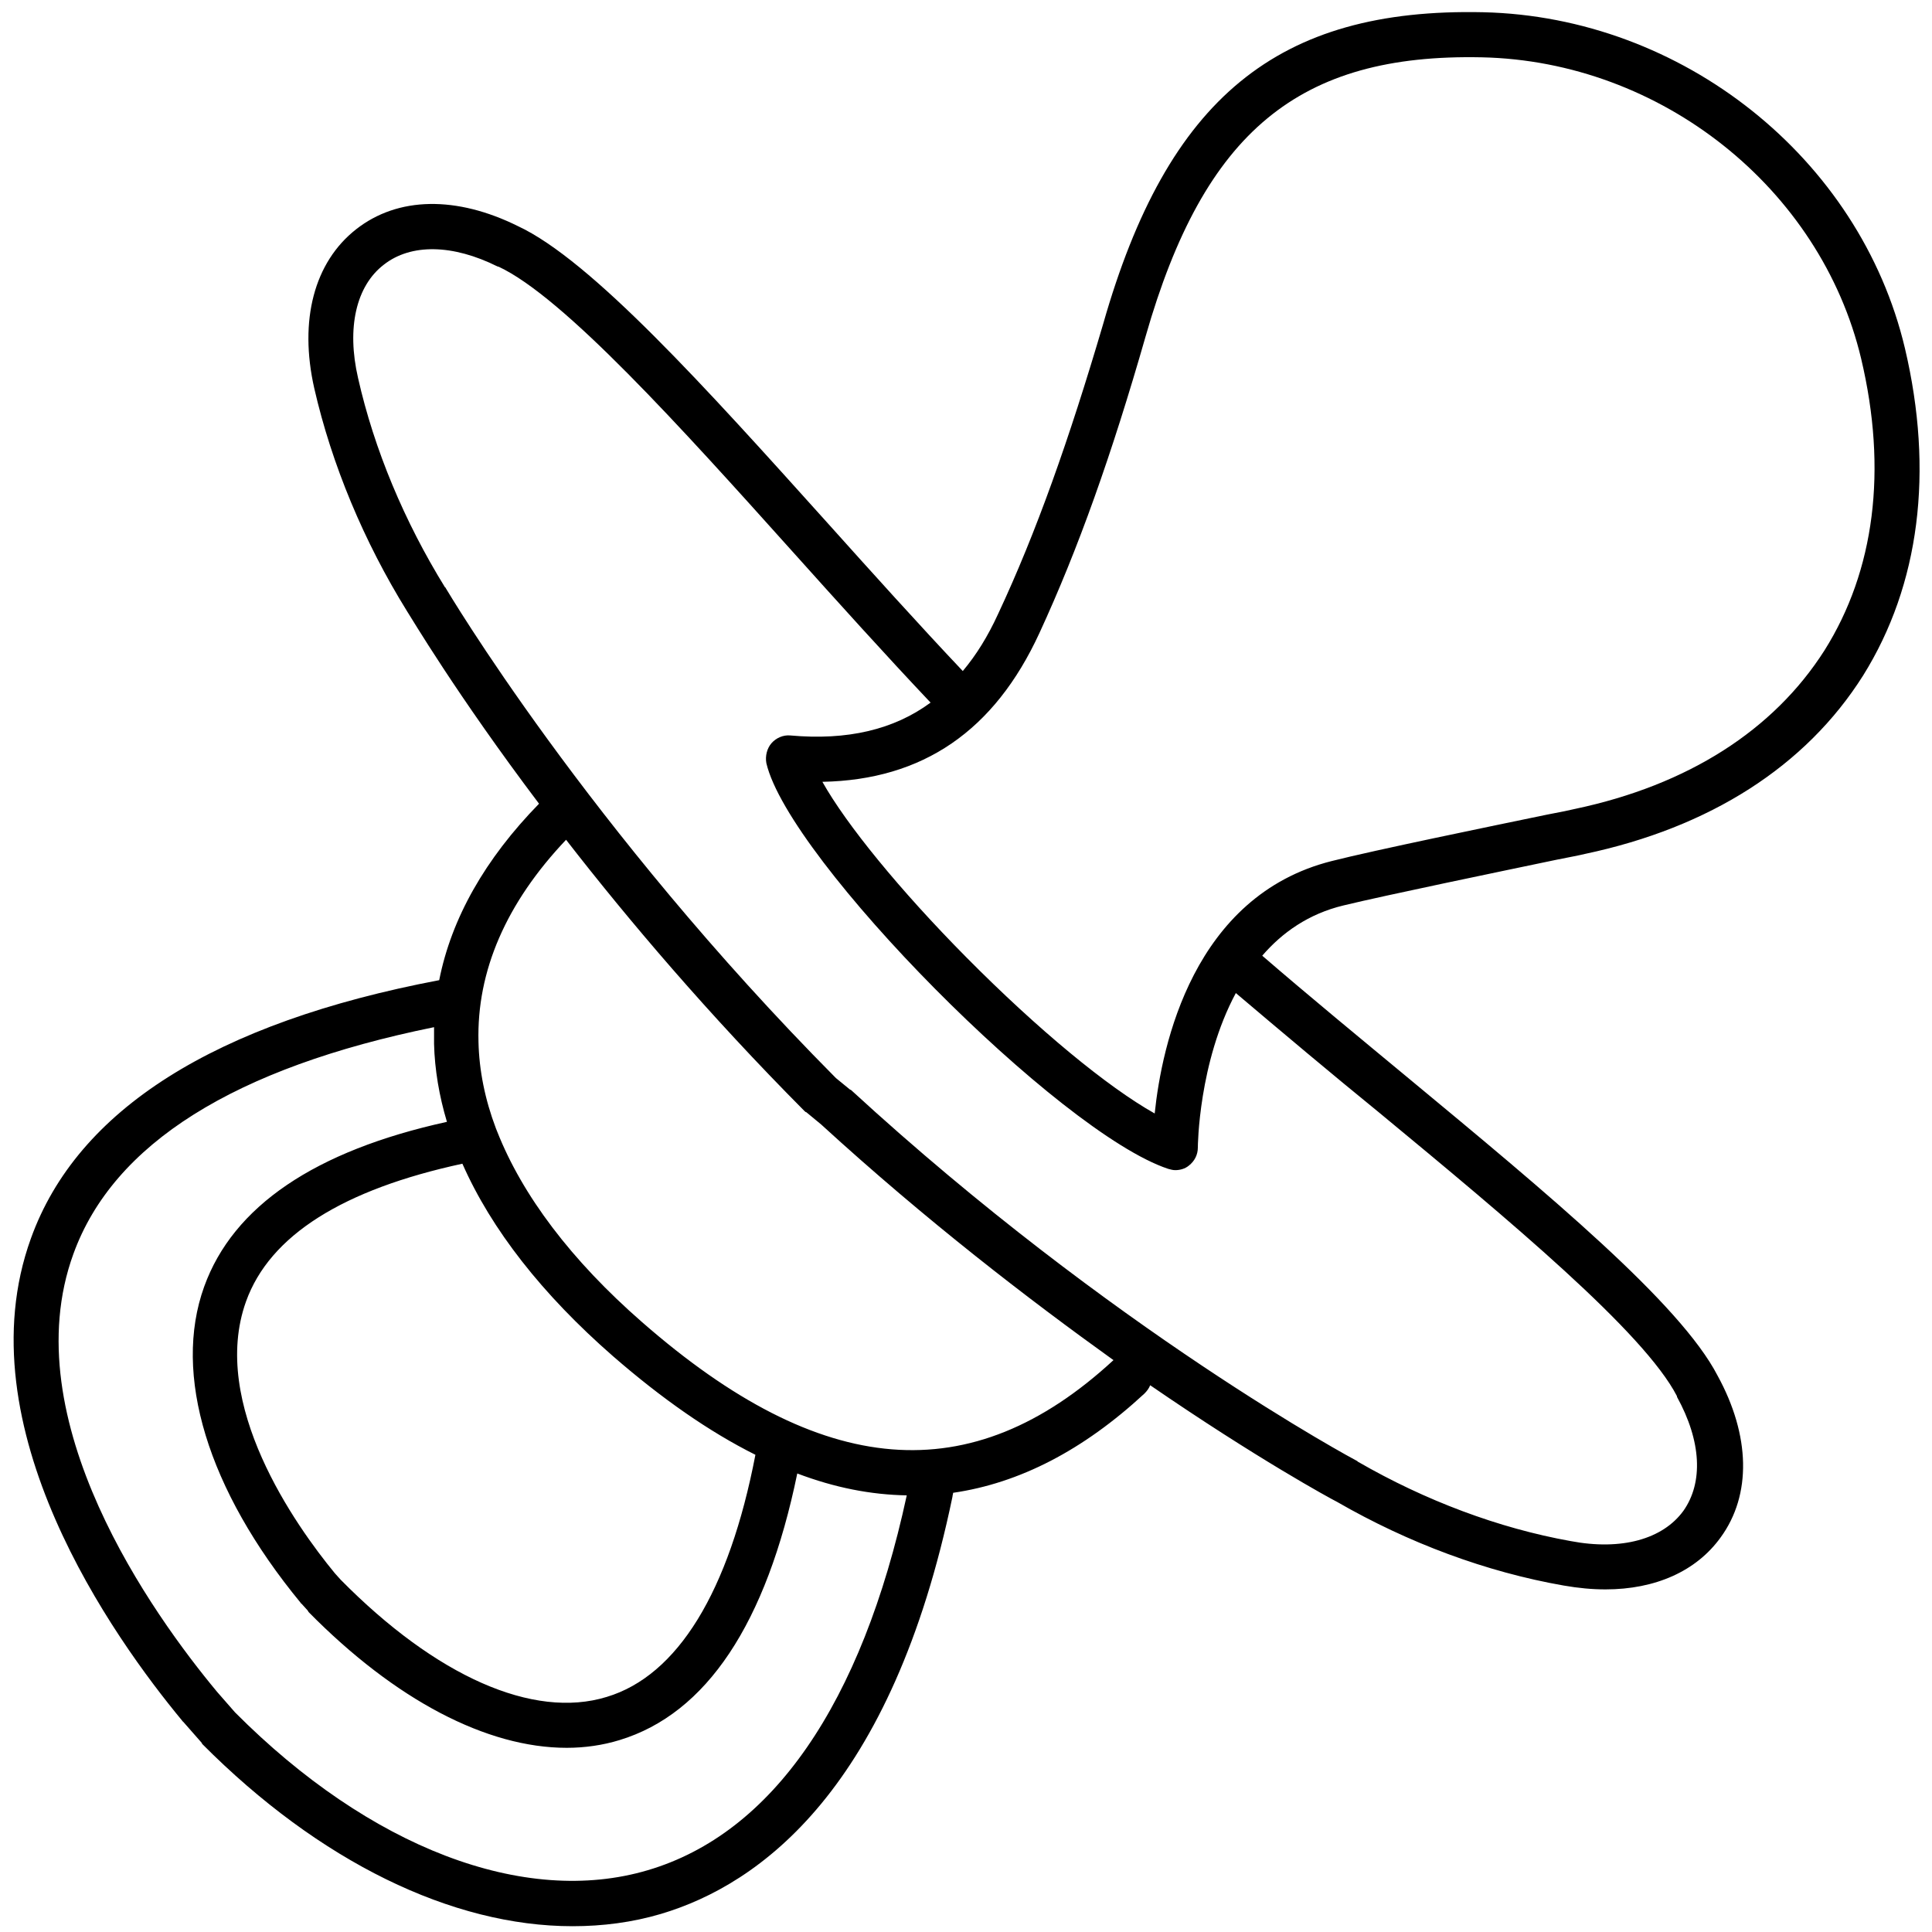 <?xml version="1.0" encoding="utf-8"?>
<!-- Generator: Adobe Illustrator 25.2.3, SVG Export Plug-In . SVG Version: 6.00 Build 0)  -->
<svg version="1.1" id="Layer_1" xmlns="http://www.w3.org/2000/svg" xmlns:xlink="http://www.w3.org/1999/xlink" x="0px" y="0px"
	 viewBox="0 0 300 300" style="enable-background:new 0 0 300 300;" xml:space="preserve">
<style type="text/css">
	.st0{display:none;}
	.st1{display:inline;}
	.st2{fill:none;stroke:#000000;stroke-width:7;stroke-linecap:round;stroke-linejoin:round;stroke-miterlimit:10;}
	.st3{display:inline;fill:none;stroke:#000000;stroke-width:7;stroke-linecap:round;stroke-linejoin:round;stroke-miterlimit:10;}
	.st4{display:inline;fill:none;stroke:#000000;stroke-width:7;stroke-miterlimit:10;}
</style>
<g id="kinderwens" class="st0">
	<g class="st1">
		<path class="st2" d="M187.8,177.9c-20.6,42.5-94.8,37.5-104.5,1.8C47.2,187.5,5,157.2,5.1,116.3c0.2-73.1,76.1-71.2,83.5-70.2
			c2,0.3,4.2,0.4,4.4-1.8C96,8.6,153.7,0,174.8,23.8c10.5-9.3,22.1-15.3,35.2-17.7c39.4-7.4,77.9,25.2,84.5,71.8
			C301.5,128.1,273.7,200.6,187.8,177.9z"/>
	</g>
	<path class="st3" d="M74.7,252.4c-12.4-0.1-22.4-10.2-22.4-22.6c0-12.6,10.2-22.7,22.9-22.6c12.5,0.1,22.4,10.1,22.4,22.6
		C97.6,242.1,87.2,252.5,74.7,252.4z"/>
	<path class="st3" d="M112.3,295.6c-6,0-11.1-5.1-11-11c0.1-5.8,5-10.7,10.9-10.7c6.1,0,11,4.9,10.9,11
		C123,290.8,118.2,295.6,112.3,295.6z"/>
</g>
<g id="gezond_zwanger_worden" class="st0">
	<path class="st3" d="M127.2,5l-45,32.1c0,0-1.1,38.3,50.1,37.4"/>
	<line class="st3" x1="119.3" y1="252.8" x2="138.4" y2="295.7"/>
	<path class="st3" d="M228.1,5c-4.7,19.5-16,73.7-12.1,125.5c3.1,41.1,10.5,61.1,16.4,77.2c4.8,12.8,8.5,23,8.5,39.7
		c0,19.2-11.6,40.1-15.7,48.3"/>
	<path class="st3" d="M153.1,260.3c-0.3,0-24.9-1.8-49.6-14.1c-32.7-16.3-50.3-42.5-52.2-77.9c-2.8-51.7,28.4-75.2,45.1-87.8
		c6.3-4.8,6.8-4.8,10.8-9.4"/>
</g>
<g id="vruchtbaarheid" class="st0">
	<path class="st3" d="M132.8,107.1c0-33.8,27.4-61.1,61.1-61.1S255,73.4,255,107.1c0,26-16.3,48.3-39.2,57.1"/>
	<path class="st3" d="M94.8,128.7c-1.5-6.9-2.3-14.2-2.3-21.6c0-56,45.4-101.4,101.4-101.4s101.4,45.4,101.4,101.4
		S250,208.6,194,208.6c-2.9,0-5.7-0.1-8.5-0.4"/>
	
		<ellipse transform="matrix(0.721 -0.693 0.693 0.721 -82.299 144.224)" class="st4" cx="137.8" cy="174.2" rx="50.9" ry="33.7"/>
	<path class="st3" d="M4.7,296.1c5.8-6.3,11.9-6.2,19.6-6.1c8.4,0.1,18.7,0.1,27.8-9.7c9.3-9.8,8.5-20,7.8-28.3
		c-0.6-7.7-0.9-13.7,4.9-20s11.9-6.3,19.6-6.3c7.3,0.1,12.6,0.4,19.4-12.5"/>
</g>
<g id="zwanger" class="st0">
	<path class="st3" d="M257.8,5.8c14.8,0.9,26.8,8.2,33.2,22.9c6.4,14.7,3.8,28.5-6.7,40.7c-1,1.1-2,2.1-3,3.2
		c-49.6,49.6-99.3,99.3-148.9,148.9c-10.2,10.2-20.1,8.9-30.2-3.7l-22.3-22.1c-9.9-8.2-10.7-18.6-2.2-27
		C127.8,118.5,178,68.4,228.2,18.1C236.1,10.2,245.4,5.9,257.8,5.8z M167.1,151.2c6.3,0,11.1-1.8,14.7-5.4c6.7-6.6,13.4-13.2,20-20
		c7.3-7.6,7.1-19.6-0.3-27.1c-7.5-7.6-19.6-7.9-27.3-0.5c-6.8,6.6-13.6,13.3-20.2,20.2c-5.7,6.1-6.9,13.4-3.6,21
		C153.8,147.2,160,150.9,167.1,151.2z"/>
	<polygon class="st3" points="107.8,223.8 26.9,295.5 4.7,273.3 76.4,192.5 	"/>
	<path class="st3" d="M84.9,239.5c-4-4-8-8.1-12.1-12.1c-4.1-4.1-8.2-8.1-12.4-12.2"/>
	<path class="st3" d="M173.3,105.5c7.5,7.6,15,15.1,22.7,22.7"/>
	<path class="st3" d="M161.9,116.8c7.5,7.6,15,15.1,22.7,22.7"/>
</g>
<g id="zwangerschap" class="st0">
	<path class="st3" d="M154,72.2c0,0,14.1-45.8,37.3-37.7c23.4,8.1,51.4,33.5,34.2,50.9c-15.5,15.7-29.9-5.9-37.8-5.7l0,0
		c1.6,17.1,6.3,44.7-8.7,59.9c-16.3,16.3-38.2-3.5-38.2-3.5s0.6,9.6-5,22.2l0,0c7.5,3.3,16.3,6.5,24.8,15
		c9.8,9.8,44.7,59.5,4.7,99.6c-40.2,40.2-82.5,18.9-101.6,0c-18.9-18.9-16-51.6-21.3-61c-5.3-9.6-55.9-40.4-17.3-127.8
		C63.8-3.2,107.9,2.3,125.8,9.4C154,20.4,155,49.4,154,72.2z"/>
	<path class="st3" d="M140.8,160.5c-18.6-5.6-24.1-12.3-36.2-8.3c-9.3,3-9.6,8.2-14.2,16.9c-2.2,3.9-4.9,8.9-8.9,15
		c-9.8,14.7-19.2,15.3-20.7,15.4"/>
	<path class="st3" d="M49.7,155.9c5.3-0.6,17.2-10.7,22.4-18.5c12.6-19.9,28.6-34.2,52.1-27.5c29.7,8.5,11,43.4,11.2,46"/>
	<path class="st3" d="M94.2,107.7c0,0-16.4-13.9-5.6-32.3"/>
	<path class="st3" d="M269.2,268c20-28.8,26.4-118.6-13.4-135.9c-21.9-9.6-35.2,30.8-65.4,23.8c-21.4-5-40.5-13.7-40.5-13.7"/>
	<path class="st3" d="M250.6,264.9c0,0,31.8-73.5,4.2-100.1c-17.2-16.6-21.8,5.7-38.1,10.3s-55-9.4-55-9.4l-26.5-9.8"/>
</g>
<g id="voorbereiding_geboorte_en_zwangerschap" class="st0">
	<path class="st3" d="M28.6,151.4c2.2,53.8,46.7,96.9,101,96.9h65.8c54.3,0,98.8-43.1,101-96.9H28.6z"/>
	<path class="st3" d="M277.7,78.1c-11.9-20.6-29-37.7-49.6-49.6c-0.3-0.2-0.7-0.3-1.1-0.4c-20.4-11.6-43.4-17.7-66.8-17.7
		c-2.2,0-3.9,137.6-2.9,138.6c0.1,0.1,0.2,0.2,0.4,0.3c0,0,0.1,0,0.1,0.1c0.4,0.3,0.9,0.6,1.4,0.7c0.4,0.1,0.7,0.1,1.1,0.1
		c0.7,0,135.8,0,135.8,0C296,126.5,289.7,98.7,277.7,78.1z"/>
	<path class="st3" d="M28.6,149.5v-14.2c0-13.2-10.8-24-24-24"/>
	<polyline class="st3" points="233.6,31.9 159.2,150 277.1,85.7 	"/>
	<circle class="st3" cx="113" cy="272.3" r="22.6"/>
	<circle class="st3" cx="207.2" cy="272.3" r="22.6"/>
</g>
<g id="postnatale_depressie" class="st0">
	<g class="st1">
		<g>
			<path class="st2" d="M142.4,5.3c5.3,0.8,10.1,1.2,14.8,2.2c23.9,5.2,43.8,17,59.7,35.5c11.6,13.5,19.2,29,23,46.4
				c1.6,7.5,1.1,15,1.3,22.6c0.1,1.8,0.6,3.9,1.6,5.5c9.5,14.9,19.2,29.6,28.7,44.5c4.4,6.8,1.3,13.1-6.8,13.7
				c-9.9,0.7-17.1,5.5-21.5,14.5c-0.4,0.8,8,7.2-2.2,20.6c0,9.5,0,9.5,0,18.9c0,6.3-4.8,21.9-19.5,19c-10.1,0-10.1,0-20.2,0
				c-12.5,0-23.3,21.3-24.8,33.8c-0.5,4.5-0.6,9.1-5.5,11.6L84.8,294c-5-2.1-6.1-5.5-6.2-9.8c-0.3-18.8-3-49.2-8.6-67.2
				c-5.4-17.7-13.7-34-23.5-49.6C31.7,144,26.8,118.6,31.9,91.3C35.4,74.1,42.4,58.7,53.3,45c12-15,26.9-25.9,44.8-32.7
				c9.5-3.6,19.3-5.9,29.5-7C127.6,5.3,142.4,5.3,142.4,5.3z"/>
		</g>
	</g>
	<g class="st1">
		<path class="st2" d="M112.1,52.8c10.1-21,46.7-18.5,51.6-0.9c17.8-3.9,38.6,11.1,38.6,31.2c-0.1,36-37.5,35.1-41.2,34.6
			c-1-0.1-2.1-0.2-2.2,0.9c-1.5,17.6-29.9,21.9-40.3,10.1c-5.2,4.6-10.9,7.5-17.3,8.7c-19.5,3.7-38.5-12.5-41.7-35.4
			C56.1,77.4,69.7,41.6,112.1,52.8z"/>
	</g>
</g>
<g id="miskraam" class="st0">
	<g class="st1">
		<path class="st2" d="M202.7,113.8c-2.9-0.4-5.6-1.6-7.8-3.7c-3.9-3.7-5.4-9-3.8-14.1l5.8-19.4c0.6-1.8,0.2-3.6-1-5.1l-12.5-15.8
			c-3.4-4.2-4-9.7-1.7-14.6c2.2-4.8,7-7.9,12.3-8l20.3-0.5c1.9,0,3.5-1,4.5-2.5l11.1-16.9c2.9-4.5,8-6.8,13.2-6.1
			c5.3,0.7,9.6,4.1,11.3,9.2l6.7,19.2c0.6,1.7,2,3.1,3.8,3.5l19.6,5.3c5.1,1.5,9,5.6,10,10.8s-0.9,10.5-5.2,13.7l-16.1,12.3
			c-1.4,1.1-2.2,2.9-2.2,4.7l0.9,20.2c0.3,5.3-2.4,10.2-7.1,12.8c-4.7,2.6-10.3,2.3-14.6-0.7l-16.6-11.6c-1.5-1-3.5-1.3-5.2-0.6
			l-18.9,7.2C207.2,113.9,204.9,114.1,202.7,113.8z"/>
	</g>
	<g class="st1">
		<path class="st2" d="M100.5,108.3c-1.7,0.5-3.4,0.5-5.1-0.1c-3-1.1-5.1-3.6-5.5-6.8l-1.5-12c-0.1-1.1-0.8-2-1.8-2.5l-10.7-5.6
			c-2.9-1.5-4.5-4.3-4.5-7.5c0.1-3.2,1.9-6,4.8-7.4l11-5.2c1-0.5,1.7-1.4,1.9-2.5l2-11.9c0.5-3.1,2.7-5.6,5.7-6.6
			c3.1-0.9,6.2-0.1,8.4,2.3l8.3,8.8c0.8,0.8,1.8,1.2,2.9,1l12-1.8c3.1-0.4,6.2,0.9,8.1,3.5s2,5.9,0.5,8.8l-5.8,10.6
			c-0.5,1-0.5,2.1-0.1,3.1l5.4,10.8c1.4,2.8,1.1,6.1-0.8,8.7c-1.9,2.6-5.1,3.7-8.2,3.1l-11.9-2.3c-1.1-0.2-2.2,0.2-3,0.9l-8.6,8.5
			C103,107.3,101.8,107.9,100.5,108.3z"/>
	</g>
	<g class="st1">
		<path class="st2" d="M187.6,241.4c-2.3-0.6-4.3-2-5.8-3.9c-2.7-3.4-3.2-7.9-1.3-11.8l7-14.9c0.7-1.4,0.6-2.9-0.2-4.2l-8.2-14.2
			c-2.2-3.8-2-8.3,0.4-11.9c2.4-3.6,6.6-5.5,10.9-5l16.4,2.1c1.5,0.2,3-0.4,4-1.5l11-12.2c2.9-3.2,7.3-4.5,11.4-3.3
			c4.2,1.2,7.2,4.5,8,8.8l3.1,16.3c0.3,1.5,1.2,2.7,2.6,3.3l15.1,6.7c3.9,1.8,6.5,5.6,6.7,9.9s-2,8.3-5.9,10.4l-14.5,7.9
			c-1.3,0.7-2.2,2.1-2.4,3.5l-1.7,16.4c-0.4,4.3-3.2,7.9-7.3,9.4s-8.6,0.6-11.7-2.4l-11.9-11.3c-1.1-1-2.7-1.4-4.1-1.2l-16.1,3.5
			C191.1,242,189.3,241.9,187.6,241.4z"/>
	</g>
	<g class="st1">
		<path class="st2" d="M50,295.5c-3.6,0.3-7.1-0.5-10.3-2.4c-5.6-3.4-8.8-9.4-8.3-15.9l1.9-24.8c0.2-2.3-0.7-4.4-2.6-5.8L11.5,231
			c-5.1-4.1-7.3-10.6-5.9-17c1.4-6.3,6.3-11.2,12.6-12.8l24.2-5.9c2.3-0.5,4-2.1,4.8-4.2l8.9-23.2c2.3-6.1,7.8-10.2,14.3-10.8
			c6.6-0.6,12.6,2.4,16,8l13.1,21.2c1.2,1.9,3.2,3.2,5.5,3.2l24.9,1.3c6.5,0.4,12.2,4.3,14.8,10.3s1.6,12.8-2.7,17.8l-16,18.9
			c-1.4,1.7-1.9,4.1-1.4,6.2l6.4,24c1.7,6.3-0.2,12.8-5.2,17.2c-4.9,4.3-11.7,5.4-17.7,3l-22.9-9.5c-2.1-0.8-4.5-0.6-6.4,0.6
			L58,292.8C55.4,294.4,52.8,295.2,50,295.5z"/>
	</g>
</g>
<g id="prematuur" class="st0">
	<g class="st1">
		<path class="st2" d="M103.7,42.6H89.9c-11.9,0-21.6,9.7-21.6,21.6v6.9v4V82c0,11.9,9.7,21.6,21.6,21.6h13.8
			c11.9,0,21.6-9.7,21.6-21.6v-6.9v-4v-6.9C125.3,52.3,115.6,42.6,103.7,42.6z"/>
		<path class="st2" d="M231.7,71.1v-6.9c0-11.9-9.7-21.6-21.6-21.6h-13.8c-11.9,0-21.6,9.7-21.6,21.6v6.9v4V82
			c0,11.9,9.7,21.6,21.6,21.6h13.8c11.9,0,21.6-9.7,21.6-21.6V71.1L231.7,71.1z"/>
		<path class="st2" d="M247,5.1H53c-11.9,0-21.6,9.7-21.6,21.6v106.6v7.5v0.3l0,0l0,0h7.8l0,0h221.7l0,0h7.8l0,0l0,0v-0.3v-7.5V26.7
			C268.7,14.8,258.9,5.1,247,5.1z"/>
	</g>
	<rect x="120.4" y="141.1" class="st3" width="59.2" height="126.5"/>
	<circle class="st3" cx="96.8" cy="281.9" r="14.3"/>
	<circle class="st3" cx="203.1" cy="281.9" r="14.3"/>
	<polyline class="st3" points="49.2,267.6 250.8,267.6 250.8,267.6 	"/>
</g>
<g id="eten" class="st0">
	<g class="st1">
		<path class="st2" d="M195.8,5c15.5,13.2,45.5,44.7,50.7,77.7c6.6,42-3.5,80.5-23.9,92.3v0.3l11.6,121h-38.5L195.8,5L195.8,5z"/>
		<path class="st2" d="M124.1,112.8l6,183.5H90.8l5.9-183.5c-19.3,0-34.9-11.4-34.5-25.3v-1.6L65.6,5h12.1L80,76.1h20.7l4-71.1h13.1
			l2.8,71.1H140L142.9,5h12.4l3,80.8v1.9C158.6,101.5,143.2,112.8,124.1,112.8z"/>
	</g>
</g>
<g id="borstvoeding" class="st0">
	<path class="st3" d="M122.3,295.4c-14.5,0.9-35.1-1.7-49.4-3.4c-25.7-3.1-36.1-22-27.3-46.3c12.6-34.7,25.2-69.5,37.8-104.2
		c5-13.8,25.2-20.7,37.9-13.1c21.5,12.8,40.4,11.8,60.9-3.1c20.8-15.2,38.1-11,49.1,12.1c3.5,7.4,6.9,15,9.5,22.8"/>
	<circle class="st3" cx="234.3" cy="196.5" r="33.6"/>
	<circle class="st3" cx="149.3" cy="55.9" r="50.9"/>
	<path class="st3" d="M107,125.3c0,0-10.5,83.6,26.1,90.9"/>
	<path class="st3" d="M200.6,208.3c0,0-75-23.6-102.3,54.6s142.4-8.8,142.4-12.8c0-4.1,0-20.5,0-20.5"/>
	<line class="st3" x1="200.2" y1="156.9" x2="204.5" y2="180.9"/>
</g>
<g id="flesvoeding" class="st0">
	<path class="st3" d="M116.4,52.7c6.7-5.3,14.3-11.2,14.3-22.3c0,0,0-0.7,0-9.5c0-9,7.7-16.3,17.1-16.3c9.4,0,17.1,7.3,17.1,16.3
		c0,8.8,0,9.4,0,9.5c0,11.2,7.7,17.1,14.3,22.3c6,4.8,11.2,8.8,12.5,16.1H104C105.3,61.5,110.5,57.4,116.4,52.7z M86,114.7
		c-0.2,0-0.3-0.1-0.3-0.3V70.2c0-0.2,0.1-0.3,0.3-0.3h123.5c0.2,0,0.3,0.1,0.3,0.3v44.2c0,0.2-0.1,0.3-0.3,0.3h-0.2
		c-0.6-0.1-1.2-0.1-1.7-0.1c0,0-120.7,0-121.3,0.1H86z M215.7,287.4c0,4.4-3.6,8.2-8.2,8.2H88c-4.4,0-8.2-3.6-8.2-8.2V123.9
		c0-4.4,3.6-8.2,8.2-8.2h119.5c4.4,0,8.2,3.6,8.2,8.2V287.4z"/>
	<line class="st3" x1="79.8" y1="164" x2="115.5" y2="164"/>
	<line class="st3" x1="79.8" y1="206.5" x2="127.5" y2="206.5"/>
	<line class="st3" x1="79.8" y1="247.5" x2="115.5" y2="247.5"/>
</g>
<g id="vaste_voeding" class="st0">
	<path class="st3" d="M224.7,37.7c-10.2-4-21.2-4-31.2,0.2l9.4-23.8c1.4-3.4-0.4-7.2-3.8-8.6c-3.4-1.4-7.2,0.4-8.6,3.8l-9.4,23.4
		c-4.6-9.8-12.4-17.2-22.4-21.2c-3.4-1.4-7.2,0.4-8.6,3.8c-1.4,3.4,0.4,7.2,3.8,8.6c7.2,2.8,12.8,8.2,15.8,15.4
		c2.2,5.2,2.8,10.6,2,16c-12.8-3.4-26.2-2.4-38.6,3c-14.6,6.2-25.8,17.8-31.6,32.6c-4.2,10.4-50,172.9-21.2,200.3
		c1.4,1.2,2.8,2.2,4.4,2.8c9.8,3.8,27.8,1.2,73.4-66.2c25.2-37.4,48.4-79.6,53.8-93.2c5.8-14.8,5.6-30.8-0.6-45.4
		c-5.2-12.2-14.2-22-25.8-28.4c7.4-11,21.6-15.8,34.4-10.8c3.4,1.4,7.2-0.4,8.6-3.8C229.7,42.9,227.9,38.9,224.7,37.7z"/>
	<line class="st3" x1="99.7" y1="96.2" x2="142.6" y2="113.2"/>
	<line class="st3" x1="148.9" y1="149.9" x2="191.8" y2="166.9"/>
	<line class="st3" x1="121.2" y1="234.2" x2="146.6" y2="244.2"/>
	<line class="st3" x1="70.9" y1="250.4" x2="86" y2="256.4"/>
	<line class="st3" x1="81.5" y1="172.1" x2="124.4" y2="189.1"/>
</g>
<g id="problemen_rond_eten" class="st0">
	<path class="st3" d="M53.6,295.3c-17.4-0.3-30.1-3.6-40.1-13.9c-7.6-7.8-9-16.6-4.4-26.4c3.5-7.6,9.4-13.2,15.9-18.2
		c11.7-8.9,24.8-15.4,38.4-20.8c10.5-4.1,21-8.1,31.6-11.8c18.8-6.7,30.3-18.6,39.7-36.1c9.9-18.4,19.4-37.1,28.3-56
		c13.4-28.4,32.5-54.7,55.4-76.4c12.5-11.8,26.2-21.8,42.7-27.4c6.4-2.1,12.9-3.5,19.7-2.4c2.5,0.4,5,1,7.4,2
		c7.6,3.2,9.6,8.9,6,16.3c-3.1,6.4-8.1,11.2-13.8,15.2c-4.7,3.3-9.6,6.5-14.8,9c-27.1,12.8-44.5,31.3-62.2,55.3
		c-20,27.2-34.1,55.5-45.9,87.4c-4.9,13.2-10.5,27-14.7,40.5c-4.6,14.9-18,28.8-29.9,39.4c-12,10.6-26.1,17.4-41.5,21.4
		C64.5,294,57.3,294.7,53.6,295.3z M24.8,267.3c3.7,1.6,14,5.7,27.1,6.1c0,0,24.3,0.7,51.4-18.9c4.3-3.1,6.8-6,7.7-7.1"/>
</g>
<g id="kindvriendelijk_koken" class="st0">
	<path class="st3" d="M121.8,66.6c-8.5-8.5-19.2-14.5-31-17.3c-42.4-10-80.2,22.5-80.2,63.3c0,31.8,23,58.8,54,64.1v118.6H235V176.2
		c30-6.4,51.5-32.7,51.5-63.6c0-35.9-29.2-65.1-65.1-65.1c-1.7,0-3.5,0.1-5.5,0.3C204.2,22,178.8,5.5,150.4,5.5
		c-20.4,0-49.5,5.1-64.3,39.6 M66.3,260.1h168.1"/>
</g>
<g id="ontwikkeling" class="st0">
	<g class="st1">
		<path class="st2" d="M181.5,295.2c-6.9,0-14.5,0-21.3,0c-25.2,0-50.4,0-75.5-0.1c-5.8,0-8.3-2.3-8.3-7.5c0-31.4,0-62.8,0-94.1
			c0-0.9,0.1-1.8,0.2-3c7.8,0,15.4,0,23.1,0c8.3,0,11-3.9,8.2-11.6c-3.4-9.3-1.6-17.6,5.4-24.3c6.7-6.5,15-8.1,23.8-4.5
			c9.1,3.7,13.6,11,14.1,20.6c0.1,2.9-1,5.9-1.9,8.8c-2.3,7.1,0.4,11.1,7.8,11.1c7.8,0,16.3,0,24.5,0"/>
		<path class="st2" d="M286.7,190.6c0.1,1.3,0.2,65.1,0.2,95.8c0,6.6-2.2,8.7-8.8,8.7c-30.9,0-61.7,0-92.6,0c-0.9,0-1.8-0.1-3.3-0.2
			c0-7.9-0.3-15.4,0.1-22.8c0.4-7.8-4.6-11.3-11.8-8.5c-14.2,5.4-28.1-3.3-30.2-18c-2.2-15.9,13.3-29,28.7-24.2
			c0.9,0.3,1.7,0.7,2.6,1c6.7,2.2,10.5-0.5,10.6-7.6c0.1-7.9,0-15.8,0-24"/>
	</g>
	<path class="st3" d="M182.5,189.5c0-8.2-0.1-16.1,0-24c0.1-7.1,4-9.8,10.6-7.6c0.9,0.3,1.7,0.7,2.6,1c15.4,4.8,30.9-8.3,28.7-24.2
		c-2.1-14.7-16-23.4-30.2-18c-7.3,2.8-12.2-0.8-11.8-8.5c0.4-7.5,0.1-15,0.1-22.8v0.2c1.4-0.1,4-0.2,4-0.2h91.8c0,0,8.7,2.1,8.7,8.4
		c0,31,0,62,0,92.9c0,1-0.1,2-0.3,3.5c-7.8,0-15.4,0-23,0c-8.5,0-11,3.4-8.2,11.5c6,17.3-7.6,30.9-21.2,30.6
		c-14.7-0.3-25.2-14.4-21.2-28.5c3.3-11.6,1.9-13.5-10.1-13.5c-6.5,0-12.9,0-19.4-0.1c-0.2,0-0.5-0.2-1.2-0.4"/>
	<path class="st3" d="M127.2,110.4c-6.2,3-10.3,0.9-11.3-5.9c-0.1-0.9-0.2-1.8-0.3-2.7C113,86.3,94.8,78.6,82,87.6
		c-11.9,8.3-13.3,24.2-2.4,34.1c5.6,5.1,4.7,11-2.2,14c-6.7,2.9-21.8,10.7-21.8,10.7c-2.8-5.5-5.5-10.8-8.2-16.2
		c-11.7-23-23.4-46-35-69.1c-3.2-6.2-2.4-9,3.7-12.1C43.7,35,71.3,21,98.9,7.1c0.8-0.4,1.7-0.7,2.8-1.2c3.4,6.6,6.8,13.2,10,19.7
		c4.2,8.4,8.5,9.1,14.9,2.5c6.8-7,16.7-9,25.4-5.2c8.6,3.8,13.7,12.4,13.2,22.4c-0.4,8.8-6.9,16.9-15.9,19.6
		c-2.1,0.6-4.4,0.7-6.6,1.2c-5.4,1.1-7.6,5.4-5.2,10.4c3.6,7.5,7.4,14.8,11.4,22.6C148.9,99.2,133.6,107.3,127.2,110.4z"/>
</g>
<g id="groei" class="st0">
	<g class="st1">
		<path class="st2" d="M216.9,6.5c2.5-2.5,7.5-1.4,10.2,1.1c18.3,16.1,36.5,32.2,54.7,48.3c3.8,3.4,4.2,5.3,0.9,9.4
			c-6.4,7.9-13.2,15.6-19.9,23.2C202.9,156.3,143,224.2,83.1,292.1c-4.5,5.1-8.5,5.4-13.5,0.9c-17.4-15.3-34.8-30.7-52.1-46
			c-8.1-7.4-0.9-13.5-0.9-13.5l7.2-8.2L216.9,6.5z"/>
	</g>
	<path class="st3" d="M203.6,28.3c0,0,27.7,24.7,31.7,28.2"/>
	<path class="st3" d="M187.4,48.1c0,0,7.8,7,15.8,14.1"/>
	<path class="st3" d="M170.3,67.3c0,0,27.7,24.7,31.7,28.2"/>
	<path class="st3" d="M152.8,85.9c0,0,7.8,7,15.8,14.1"/>
	<path class="st3" d="M135,105.8c0,0,27.7,24.7,31.7,28.2"/>
	<path class="st3" d="M118.9,125.6c0,0,7.8,7,15.8,14.1"/>
	<path class="st3" d="M101.7,144.8c0,0,27.7,24.7,31.7,28.2"/>
	<path class="st3" d="M84.2,163.4c0,0,7.8,7,15.8,14.1"/>
	<path class="st3" d="M65.9,183.1c0,0,27.7,24.7,31.7,28.2"/>
	<path class="st3" d="M49.7,202.8c0,0,7.8,7,15.8,14.1"/>
	<path class="st3" d="M32.6,222c0,0,27.7,24.7,31.7,28.2"/>
</g>
<g id="motorische_ontwikkeling" class="st0">
	<g class="st1">
		<path class="st2" d="M59.2,223.6c-1.3-1.4-2.5-2.7-3.8-4.1c-10.7-11.9-18.6-25.2-18.9-41.8c-0.4-23.8,18.2-44.7,42.8-48.6
			c3.1-0.5,6.2-0.8,9.3-0.8c25.5-0.1,51-0.4,76.4,0.2c6.8,0.1,13.8,2.1,20.2,4.6c6.9,2.7,11.3,8.5,13.7,15.7
			c10.7,32.4,21.4,64.7,32,97.1c3.6,11.1,0,20-9.6,24.9c-12,6-23.2,4.1-29.6-6.1c-4.8-7.8-8.1-16.5-12-24.9
			c-1.8-3.8-3.2-7.7-5.1-11.4c-0.7-1.2-7.6-21.6-9-21.7c-17.6-0.2-30.1,19-47.7,18.9c-4.2,0-5.4,2.5-5.5,6
			c-0.1,6.7,0.2,13.4-0.2,20.1c-0.5,10.6-5.8,17.7-14.8,19.9c-2,0.5-4.1,0.6-6.2,0.6c-21.6,0-43.2-0.4-64.8,0.2
			c-11.7,0.3-20.8-7.5-21-20.3c-0.1-5.1,0.9-10.4,2.5-15.3c2.8-8.3,9-12.1,17.8-12.1c10.8,0,21.7,0,32.5,0
			C58.7,224.4,59,224,59.2,223.6z"/>
		<path class="st2" d="M247.9,65.9c26.1,0,47.7,21.7,47.5,47.8c-0.1,26.2-21.6,47.5-47.8,47.5s-47.5-21.5-47.4-47.8
			C200.2,87.1,221.7,65.8,247.9,65.9z"/>
	</g>
	<path class="st3" d="M82.8,133.3c0,0-1.8,57.1,35.2,92.2"/>
	<path class="st3" d="M58.5,224.7c0,0,4.1-1,13.7,5.9"/>
</g>
<g id="mentale_ontwikkeling" class="st0">
	<g class="st1">
		<g>
			<path class="st2" d="M217.4,243.1c-3.9-9-7.5-18.1-10.9-27.3c-2.9-8-0.4-14.6,6.2-19.8c5.5-4.3,11-8.5,16.4-12.8
				c20.3-16.1,30.4-37.5,32.9-62.9c1.4-14.8,1.3-29.6-1.9-44.1c-5.1-22.6-18.9-38.9-37.8-51.4c-11.4-7.5-23.9-13.1-37.1-15.7
				c-38.4-7.6-75-2.4-108.2,19.2C58.9,40,46.4,56.4,43.5,78.3c-2.7,20.3-2.7,40.7,5.8,59.9c4.4,10,3,18.8-2.9,27.5
				c-1.7,2.5-3.3,5.1-4.6,7.8c-1.9,3.9-0.9,6.4,3,8.2c8.7,4,9.4,5.3,7.6,15c-0.2,1.2-0.3,2.5-0.5,3.7c-0.4,2.7,0.8,3.6,3.5,3.5
				c4.2-0.1,4.7,0.5,4,4.6c-0.4,2.3-0.1,3.5,2.4,4.1c5.7,1.3,8.5,5.2,9.6,10.9c0.8,4.2,2.4,8.2,4,12.1c2,4.9,6.2,7.1,11.3,7.7
				c13.3,1.7,26.1-0.9,39-3.6c1.1-0.2,2.4-1,3.3-0.7c1.3,0.4,3.3,1.6,3.3,2.5c0.1,9.3,0.5,18.7-0.5,27.9
				c-1.1,10.1-6.4,18.3-12.8,25.8h118.2c-1.4-6.5-2.6-13.1-5-19.3C227.8,265,222.2,254.2,217.4,243.1z"/>
		</g>
		<g>
			<path class="st2" d="M166,155.4c-3.5,2-7.1,4.1-10.7,6.2c-1.1,0.6-1.8,0.5-2.6-0.4c-1.6-1.7-3.2-3.4-4.8-5
				c-1.2-1.2-1.4-2.2-0.4-3.6c2.3-3.2,4.4-6.6,6.5-9.7c-1.3-3.2-2.6-6.4-3.9-9.6c-0.2-0.5-0.9-0.9-1.5-1c-3.6-0.6-7.2-1.2-10.7-1.7
				c-1.5-0.2-2.1-1-2.2-2.4c-0.1-2.5-0.2-5-0.4-7.5c-0.1-1,0.3-1.6,1.3-1.9c3.7-1,7.3-2.2,10.9-3.1c1-0.3,1.3-0.6,1.6-1.6
				c0.7-2.9,1.6-5.7,2.5-8.5c0.3-0.9,0.1-1.4-0.5-2c-2.5-2.8-5-5.8-7.5-8.6c-0.7-0.7-0.8-1.4-0.1-2.2c1.7-2.2,3.3-4.3,4.9-6.5
				c0.6-0.8,1.2-1,2.2-0.6c3.5,1.6,7,3,10.4,4.7c0.9,0.4,1.4,0.4,2.2-0.2c2.4-1.7,4.9-3.3,7.4-4.9c0.8-0.5,1-0.9,1-1.9
				c-0.1-3.9-0.2-7.7-0.1-11.6c0-0.5,0.6-1.3,1.2-1.5c2.7-0.8,5.4-1.3,8.1-2c1.1-0.3,1.7,0.1,2.1,1.1c1.6,3.4,3.3,6.7,4.9,10.1
				c0.4,0.8,0.8,1.2,1.7,1.2c3,0.2,6,0.7,9,1c0.6,0,1.4-0.3,1.7-0.7c2.4-2.8,4.7-5.7,7-8.6c0.8-1.1,1.7-1.3,2.9-0.7
				c2.2,1.2,4.4,2.3,6.7,3.4c1.1,0.5,1.5,1.1,1.2,2.4c-1,3.6-1.8,7.3-2.8,10.9c-0.2,0.9-0.1,1.4,0.6,2c2.1,2.1,4.2,4.2,6.1,6.4
				c0.7,0.8,1.2,0.8,2.2,0.7c3.7-0.8,7.5-1.4,11.2-2.2c0.9-0.2,1.5,0,1.9,0.9c1.1,2.6,2.2,5.1,3.3,7.6c0.4,1,0.2,1.6-0.6,2.1
				c-3.1,2.2-6.1,4.5-9.2,6.7c-0.8,0.6-1,1.1-0.9,2c0.3,2.9,0.5,5.8,0.5,8.7c0,1,0.3,1.5,1.2,1.9c3.3,1.8,6.5,3.6,9.8,5.4
				c1,0.6,1.3,1.3,0.9,2.3c-0.8,2.5-1.6,5.1-2.3,7.7c-0.3,1-0.9,1.3-1.9,1.3c-3.7-0.3-7.4-0.4-11-0.8c-1.1-0.1-1.8,0.1-2.5,1.1
				c-1.6,2.4-3.3,4.6-5.1,6.8c-0.6,0.8-0.7,1.3-0.3,2.2c1.4,3.5,2.7,7,4,10.5c0.4,1,0.3,1.7-0.7,2.3c-2.3,1.5-4.6,3-6.8,4.5
				c-0.9,0.6-1.5,0.4-2.2-0.3c-2.7-2.6-5.5-5.2-8.2-7.9c-0.7-0.7-1.1-0.8-2-0.5c-2.8,0.8-5.7,1.5-8.6,2c-1,0.2-1.4,0.6-1.7,1.5
				c-1.1,3.5-2.4,7-3.6,10.5c-0.4,1.2-1.1,1.6-2.3,1.4c-2.5-0.3-5.1-0.6-7.6-0.8c-1.1-0.1-1.7-0.5-1.8-1.8
				c-0.3-3.7-0.9-7.4-1.2-11.2c-0.1-1-0.4-1.4-1.3-1.8C172,158.4,169,156.9,166,155.4z"/>
			<path class="st2" d="M127.5,41.9c1.8-1,3.8-2.2,5.8-3.2c0.5-0.2,1.5-0.1,1.9,0.2c1.9,2,3.7,4.1,5.5,6.3c0.3,0.4,0.3,1.4,0,1.9
				c-1.1,1.6-2.4,3-3.5,4.6c-0.3,0.4-0.5,1.2-0.4,1.7c0.5,2.3,1.2,4.6,1.9,6.9c0.2,0.5,0.7,1.1,1.2,1.3c1.8,0.8,3.6,1.4,5.3,2.2
				c0.5,0.2,1.1,1.1,1,1.6c-0.4,2.8-1,5.6-1.6,8.3c-0.1,0.4-0.9,1-1.4,1c-1.9,0.1-3.9,0-5.8,0.1c-0.6,0-1.3,0.5-1.7,0.9
				c-1.4,1.8-2.8,3.7-4.1,5.6c-0.3,0.5-0.5,1.2-0.3,1.7c0.5,1.8,1.1,3.6,1.6,5.4c0.3,0.9,0.2,1.6-0.8,2.1c-2.4,1.2-4.8,2.5-7.2,3.8
				c-0.9,0.5-1.5,0.2-2-0.5c-1.2-1.5-2.3-3-3.5-4.4c-0.4-0.4-1.2-0.7-1.8-0.7c-2.3,0-4.6,0.1-7,0.3c-0.6,0-1.2,0.4-1.6,0.8
				c-1.2,1.5-2.1,3.2-3.3,4.7c-0.3,0.4-1.3,0.8-1.8,0.6c-2.6-1-5.2-2.2-7.8-3.4c-0.4-0.2-0.8-1.1-0.7-1.6c0.3-1.9,0.8-3.8,1.1-5.7
				c0.1-0.6-0.2-1.4-0.5-1.9c-1.4-1.8-3-3.6-4.5-5.3c-0.4-0.4-1.1-0.7-1.6-0.7c-1.9,0-3.8,0.3-5.8,0.4c-0.5,0-1.4-0.6-1.6-1
				c-0.8-2.7-1.6-5.4-2.2-8.2c-0.1-0.4,0.4-1.3,0.8-1.5c1.6-0.9,3.3-1.8,5-2.5c0.8-0.4,1.2-0.8,1.3-1.7c0.3-2.3,0.9-4.6,1.2-6.9
				c0.1-0.5-0.1-1.3-0.5-1.7c-1.2-1.5-2.7-2.8-3.9-4.3c-0.3-0.4-0.4-1.4-0.1-1.9c1.5-2.3,3.2-4.5,4.9-6.7c0.3-0.4,1.3-0.6,1.8-0.4
				c1.7,0.7,3.4,1.5,5.1,2.4c0.8,0.4,1.3,0.4,2.1-0.1c1.9-1.2,3.8-2.2,5.8-3.1c0.9-0.4,1.3-0.8,1.4-1.8c0.2-1.9,0.5-3.7,0.9-5.5
				c0.1-0.5,0.8-1.2,1.2-1.2c2.9-0.2,5.8-0.3,8.6-0.3c0.4,0,1.2,0.7,1.3,1.2c0.6,1.8,0.9,3.8,1.4,5.6c0.2,0.5,0.7,1.1,1.2,1.3
				C122.3,39.9,124.8,40.8,127.5,41.9z"/>
		</g>
	</g>
</g>
<g id="sociale_en_emotionele_ontwikkeling" class="st0">
	<g class="st1">
		<g>
			<path class="st2" d="M28.8,210.4c1.6,0,3.1,1.1,3.5,2.8c5.2,23,18.2,43.9,36.6,58.9c18.7,15.2,42.3,23.5,66.4,23.5
				s47.7-8.4,66.4-23.5c18.4-14.9,31.4-35.9,36.6-58.9c0.4-1.8,2.1-2.9,3.9-2.7c0.3,0,0.6,0.1,0.9,0.1c0.6,0.1,1,0.1,1.5,0.1
				c11.4,0,20.7-9.3,20.7-20.7s-9.3-20.7-20.7-20.7c-0.4,0-0.9,0.1-1.5,0.1c-0.3,0-0.6,0.1-0.9,0.1c-1.8,0.2-3.5-1-3.9-2.7
				c-5.2-23-18.2-43.9-36.6-58.9c-18.7-15.2-42.3-23.5-66.4-23.5s-47.7,8.4-66.4,23.5c-18.4,14.9-31.4,35.9-36.6,58.9
				c-0.4,1.8-2.1,3-3.9,2.7c-0.3,0-0.6-0.1-0.9-0.1c-0.6-0.1-1-0.1-1.5-0.1c-11.4,0-20.7,9.3-20.7,20.7s9.3,20.7,20.7,20.7
				c0.4,0,0.9-0.1,1.5-0.1c0.3,0,0.6-0.1,0.9-0.1C28.5,210.4,28.7,210.4,28.8,210.4z"/>
			<path class="st2" d="M107.4,46.6c0-15.4,12.5-27.9,27.9-27.9s27.9,12.5,27.9,27.9c0,7.4-2.9,14.4-8.2,19.7l-17.1,17.1"/>
			<path d="M110.8,50.1"/>
			<path class="st2" d="M77.8,178.3c4.9-4.4,10.9-7.1,17.4-7.1c6.4,0,12.5,2.5,17,7.1"/>
			<path class="st2" d="M157,178.3c4.9-4.4,10.9-7.1,17.4-7.1c6.4,0,12.5,2.5,17,7.1"/>
		</g>
	</g>
	<g class="st1">
		<path class="st2" d="M242.2,22.1c8.8-11.4,22.8-14.8,36-7.7c12.1,6.5,18.3,22.8,12.4,36.5c-3,7-8,13.8-13.8,18.6
			c-11.7,9.6-24.6,17.7-38.5,27.6c-14.3-12.2-29-23.7-42.2-36.7c-9.6-9.4-10.1-23.8-4-34.1c7.2-12.1,18-18.3,30.7-15.2
			C229.4,12.8,235.3,18.1,242.2,22.1z"/>
	</g>
	<path class="st3" d="M152.5,240.1c-4.9,4.4-10.9,7.1-17.4,7.1c-6.4,0-12.5-2.5-17-7.1"/>
</g>
<g id="gedragsproblemen" class="st0">
	<path class="st3" d="M244.6,242.1c0,0.9-0.4,1.8-1.1,2.5c-0.8,0.7-1.6,1-2.6,1c-0.9,0-1.8-0.4-2.4-1.1c-19.3-19.3-50.8-19.3-70.1,0
		c-0.7,0.7-1.5,1.1-2.4,1.1s-1.8-0.4-2.4-1l0,0c-0.7-0.7-1.1-1.5-1.1-2.5"/>
	<g class="st1">
		<path class="st2" d="M178.4,189.3c-5.3,0-9.7-4.3-9.7-9.7s4.4-9.6,9.7-9.6s9.7,4.3,9.7,9.7C188.1,185.1,183.8,189.3,178.4,189.3z"
			/>
	</g>
	<g class="st1">
		<path class="st2" d="M228.5,189.3c-5.3,0-9.7-4.3-9.7-9.7s4.3-9.7,9.7-9.7c5.3,0,9.7,4.3,9.7,9.7S233.8,189.3,228.5,189.3z"/>
	</g>
	<path class="st3" d="M96.7,186.9c-50.1,0-90.9-40.8-90.9-90.9S46.6,5,96.7,5s90.9,40.8,90.9,90.9S146.8,186.9,96.7,186.9z"/>
	<path class="st3" d="M56.7,121.9L56.7,121.9c1.4-1.4,3.6-1.4,4.9-0.1c19.4,19.4,50.8,19.4,70.2,0c1.3-1.3,3.6-1.3,4.9,0"/>
	<g class="st1">
		<path class="st2" d="M71.7,80.6c-5.3,0-9.7-4.3-9.7-9.7s4.3-9.7,9.7-9.7c5.3,0,9.7,4.3,9.7,9.7S77,80.6,71.7,80.6z"/>
	</g>
	<g class="st1">
		<path class="st2" d="M121.8,80.6c-5.3,0-9.7-4.3-9.7-9.7s4.3-9.7,9.7-9.7c5.4,0,9.6,4.4,9.6,9.8S127.1,80.6,121.8,80.6z"/>
	</g>
	<path class="st3" d="M203.4,113.7c50.1,0,90.9,40.8,90.9,90.9c0.1,50.1-40.7,90.9-90.8,90.9s-90.9-40.8-90.9-90.9"/>
</g>
<g id="taal_en_communicatie" class="st0">
	<g class="st1">
		<g>
			<path class="st2" d="M16.9,292.9c-2.4,0-4.7-1-6.5-2.7c-2.7-2.7-3.5-6.6-2-10.1l21.9-52.8c-14.7-23.1-22.6-49.7-22.6-77.2
				C7.7,71.4,71.8,7.3,150.5,7.3s142.8,64.1,142.8,142.8s-64.1,142.8-142.8,142.8c-27.4,0-54.1-7.9-77.1-22.6l-52.9,21.9
				C19.4,292.7,18.1,292.9,16.9,292.9z"/>
		</g>
		<path class="st2" d="M93.6,171c-2.5,0-4.8,1.1-6.4,3c-1.6,1.8-2.1,4.2-1.6,6.4c6.1,30.9,33.4,53.3,65,53.3s58.9-22.4,65-53.3
			c0.5-2.3-0.1-4.6-1.6-6.4c-1.6-1.9-4-3-6.4-3H93.6z"/>
		<g>
			<path class="st2" d="M171.3,111.8c6.9-6.9,16-10.7,25.7-10.7s18.8,3.8,25.7,10.7"/>
			<path class="st2" d="M78.4,111.8c6.9-6.9,16-10.7,25.7-10.7s18.8,3.8,25.7,10.7"/>
		</g>
	</g>
</g>
<g id="zindelijkheid" class="st0">
	<path class="st3" d="M37.1,129.4c34.2,19.9,69,32.9,98.2,26.4c38.3-8.6,69.8-39.8,93.7-92.7c1.5-3.2,4.1-5.9,7.7-7.6
		c0.2,0,1.5-0.6,3.5-1 M73.4,260.1c-17.6-3.5-45.1-11.4-63-18.4c-2.8-1.1-4.4-4-3.8-6.9L20,179.5 M290.8,251.2
		c-34.5,25.7-98.3,50.7-206.8,23c-4.8-1.2-7.7-5.8-6.9-10.7c0.1-0.7,0-1.5-0.4-2.1c-2.7-44-20-69-59.3-85.8
		c-0.2-0.2-0.5-0.3-0.7-0.4c-1.8-0.7-3.9-1.4-5.8-2c-0.8-0.3-1.5-0.8-1.8-1.5c-0.4-0.8-0.5-1.6-0.1-2.4c0-0.1,0.1-0.2,0.1-0.3
		l10-30.9c1.4-4.4,4.9-6.7,7.5-7.8c0.9-0.4,1.8-0.6,2.5-0.6l6.4-0.2c0.5,0,1.1,0,1.6,0.1c22.1,28.9,44.1,48.9,65.2,59.6
		c12.3,6.2,24.2,9.3,35.9,9.3c6.8,0,13.5-1,20.1-3.3c29.7-9.6,49.2-38.3,60.2-60.7c12.2-24.8,20.4-55,21.6-79.8
		c6.1,0.5,11.4,5.3,13,12.1l41,175.1C295.1,245.3,293.8,249,290.8,251.2z"/>
</g>
<g id="spelen_en_leren" class="st0">
	<g class="st1">
		<path class="st2" d="M34.3,152.9L34.3,152.9c-11.2,0-20.3,9.1-20.3,20.3v95.7c0,11.2,9.1,20.3,20.3,20.3H130
			c11.2,0,20.3-9.1,20.3-20.3v-95.7c0-11.2-9.1-20.3-20.3-20.3H34.3z"/>
		<path class="st2" d="M82.2,254.6c-18.4,0-33.5-15-33.5-33.5s15-33.5,33.5-33.5s33.5,15,33.5,33.5S100.6,254.6,82.2,254.6z"/>
	</g>
	<g class="st1">
		<path class="st2" d="M170.9,152.9c-11.2,0-20.3,9.1-20.3,20.3v95.7c0,11.2,9.1,20.3,20.3,20.3h95.7c11.2,0,20.3-9.1,20.3-20.3
			v-95.7c0-11.2-9.1-20.3-20.3-20.3H170.9L170.9,152.9z"/>
		<path class="st2" d="M248.5,250.6h-59.8c-1.3,0-2.4-0.7-3.1-1.8c-0.6-1.1-0.6-2.4,0-3.5l29.9-51.8c0.6-1.1,1.8-1.8,3.1-1.8
			s2.4,0.7,3.1,1.8l29.9,51.8c0.6,1.1,0.6,2.4,0,3.5C251,249.9,249.8,250.6,248.5,250.6z"/>
	</g>
	<g class="st1">
		<path class="st2" d="M102.1,15.4c-11.2,0-20.3,9.1-20.3,20.3v95.7c0,11.2,9.1,20.3,20.3,20.3h95.7c11.2,0,20.3-9.1,20.3-20.3V35.8
			c0-11.2-9.1-20.3-20.3-20.3C197.8,15.4,102.1,15.4,102.1,15.4z"/>
		<path class="st2" d="M163.7,116c-1.8,0-3.6-0.4-5.3-1.3l-6.4-3.4c-1.2-0.6-2.7-0.6-3.9,0l-6.4,3.4c-3.8,2-8.4,1.7-11.9-0.9
			c-3.5-2.5-5.2-6.8-4.5-11l1.2-7.2c0.2-1.4-0.2-2.8-1.2-3.7l-5.2-5.1c-3.1-3-4.2-7.5-2.9-11.6c1.3-4.1,4.8-7.1,9.1-7.7l7.2-1
			c1.4-0.2,2.6-1.1,3.2-2.3l3.2-6.5c1.9-3.9,5.8-6.3,10.1-6.3l0,0c4.3,0,8.2,2.4,10.1,6.3l3.2,6.5c0.6,1.2,1.8,2.1,3.2,2.3l7.2,1
			l0,0c4.3,0.6,7.8,3.6,9.1,7.7s0.2,8.6-2.9,11.6l-5.2,5.1c-1,1-1.4,2.4-1.2,3.7l1.2,7.2c0.7,4.3-1,8.5-4.5,11
			C168.3,115.3,166,116,163.7,116z"/>
	</g>
</g>
<g id="slapen" class="st0">
	<g class="st1">
		<g>
			<path class="st2" d="M28.8,210.4c1.6,0,3.1,1.1,3.5,2.8c5.2,23,18.2,43.9,36.6,58.9c18.7,15.2,42.3,23.5,66.4,23.5
				s47.7-8.4,66.4-23.5c18.4-14.9,31.4-35.9,36.6-58.9c0.4-1.8,2.1-2.9,3.9-2.7c0.3,0,0.6,0.1,0.9,0.1c0.6,0.1,1,0.1,1.5,0.1
				c11.4,0,20.7-9.3,20.7-20.7s-9.3-20.7-20.7-20.7c-0.4,0-0.9,0.1-1.5,0.1c-0.3,0-0.6,0.1-0.9,0.1c-1.8,0.2-3.5-1-3.9-2.7
				c-5.2-23-18.2-43.9-36.6-58.9c-18.7-15.2-42.3-23.5-66.4-23.5s-47.7,8.4-66.4,23.5c-18.4,14.9-31.4,35.9-36.6,58.9
				c-0.4,1.8-2.1,3-3.9,2.7c-0.3,0-0.6-0.1-0.9-0.1c-0.6-0.1-1-0.1-1.5-0.1c-11.4,0-20.7,9.3-20.7,20.7s9.3,20.7,20.7,20.7
				c0.4,0,0.9-0.1,1.5-0.1c0.3,0,0.6-0.1,0.9-0.1C28.5,210.4,28.7,210.4,28.8,210.4z"/>
			<path class="st2" d="M107.4,46.6c0-15.4,12.5-27.9,27.9-27.9s27.9,12.5,27.9,27.9c0,7.4-2.9,14.4-8.2,19.7l-17.1,17.1"/>
			<path d="M110.8,50.1"/>
			<path class="st2" d="M191.4,171.2c-4.9,4.4-10.9,7.1-17.4,7.1c-6.4,0-12.5-2.5-17-7.1"/>
			<path class="st2" d="M112.2,171.2c-4.9,4.4-10.9,7.1-17.4,7.1c-6.4,0-12.5-2.5-17-7.1"/>
		</g>
	</g>
	<circle class="st3" cx="135.3" cy="243.5" r="14.7"/>
	<polyline class="st3" points="204.3,57.5 228.8,57.5 204.3,80.3 228.8,80.3 	"/>
	<polyline class="st3" points="247,9.9 287.4,9.9 247,47.5 287.4,47.5 	"/>
</g>
<g id="gezondheid_en_vaccinatie" class="st0">
	<g class="st1">
		<path class="st2" d="M284.1,88.3c-0.6,0.6-1,1.2-1.5,1.7c-8.5,8.5-17,17-25.6,25.5c-16.1,16.1-32.1,32.1-48.2,48.2
			c-10.5,10.5-22.4,19.4-35.5,26.4c-7.1,3.8-14.6,6.8-21.9,10.3c-7.2,3.5-14.6,6.7-21.6,10.6c-8.9,4.9-17.8,10-26.2,15.7
			c-12.7,8.5-24.5,18.2-35.4,29.1c-4.7,4.8-14.3,14.2-14.3,14.2s-28.7,37-43.3,21c-13.6-15,20.7-43.7,20.7-43.7s13.9-13.6,20.4-20.8
			c9.6-10.6,18.5-21.9,26-34.1c5.5-9,10.8-18,15.8-27.3c3.3-6.1,5.8-12.6,8.7-19c4.7-10.4,9.7-20.6,16-30.3
			c9.3-14.2,21.4-25.8,33.2-37.6c17.4-17.5,34.9-34.9,52.3-52.4c2.6-2.6,5.2-5.1,7.7-7.7c1.1-1.2,1.9-1.1,2.9,0
			c1.9,2,3.9,3.9,5.8,5.8c12.5,12.5,25.1,25.1,37.6,37.6c4.5,4.5,20.5,20.7,24.9,25.2C283.2,87.2,283.6,87.7,284.1,88.3z"/>
		<path class="st2" d="M227.9,93.5c-0.6,0.8-1.2,1.5-1.8,2.2c-7,7.1-14.1,14.1-21.1,21.1c-8.5,8.5-17.1,17.1-25.6,25.6
			c-1.9,1.9-2.1,1.9-4,0c-6-6-12-12-18-17.9c-1.1-1.1-1.1-2,0-3.2c18-17.9,33.6-33.6,47.3-47.3c1.4-1.4,2.4-1.6,3.9,0
			c5.8,6,11.8,11.8,17.6,17.7C226.8,92.2,227.3,92.8,227.9,93.5z"/>
	</g>
	<path class="st3" d="M212.5,17.3c42.5-36,104.5,21.8,71.6,71"/>
	<line class="st3" x1="31.3" y1="247.3" x2="53" y2="270"/>
</g>
<g id="koorts_x2C__ziekt_en_medicatie" class="st0">
	<line class="st3" x1="74.3" y1="71.5" x2="147.3" y2="145.8"/>
	<path class="st3" d="M119.5,220.3c-26.4,16.6-64.9,18.2-87.8-2.9c-31.5-29-30.6-76.5-1.9-104.7c29-28.5,57.5-57.5,86.3-86
		C153.8-10.7,218.5,5,234.7,55.4c7.1,21.9,0.1,45.7-12.2,65.1"/>
	<path class="st3" d="M153.7,275.5c40.2-40.3,80.3-80.6,120.4-120.8c23.7,27,29.1,77-3.8,112.3C236.8,302.9,184.3,301.4,153.7,275.5
		z"/>
	<path class="st3" d="M260.8,141.4c-40.1,40.3-80.3,80.5-120.4,120.8c-24.6-28.2-27.8-77.7,3.2-111.7
		C176.6,114.4,229.8,115.1,260.8,141.4z"/>
</g>
<g id="vaccinaties" class="st0">
	<g class="st1">
		<polyline class="st2" points="92.1,194.9 100.8,203.7 181.7,122.7 173,114 		"/>
		<polygon class="st2" points="40.9,209.8 89.8,258.7 233,115.5 183.3,65.8 		"/>
		<line class="st2" x1="129.2" y1="173.2" x2="120.5" y2="164.5"/>
		<line class="st2" x1="163.1" y1="158.8" x2="154.4" y2="150.1"/>
		<path class="st2" d="M196.8,75.3l22.6-20L235.5,71c0,0,9,7.5,2.1,14.4s-17.1,17.7-17.1,17.7"/>
		<line class="st2" x1="292.2" y1="6" x2="233" y2="65.8"/>
		<line class="st2" x1="64.9" y1="235.5" x2="26.6" y2="274.2"/>
		<line class="st2" x1="20" y1="189" x2="106.9" y2="275.8"/>
		<line class="st2" x1="6.8" y1="256.1" x2="46.3" y2="295.6"/>
	</g>
</g>
<g id="insecten_en_beestjes" class="st0">
	<g class="st1">
		<g>
			<path class="st2" d="M188.6,188.8c-5.4,0-9.8,4.2-9.8,9.3s4.4,9.3,9.8,9.3c5.4,0,9.8-4.2,9.8-9.3S194,188.8,188.6,188.8z"/>
		</g>
		<g>
			<path class="st2" d="M121,115.6c-6.8,0-12.3-5.4-12.3-12.1s5.5-12.1,12.3-12.1s12.3,5.4,12.3,12.1S127.8,115.6,121,115.6z"/>
		</g>
		<g>
			<path class="st2" d="M121,197c-6.8,0-12.3-5.4-12.3-12.1c0-6.7,5.5-12.1,12.3-12.1s12.3,5.4,12.3,12.1
				C133.3,191.5,127.8,197,121,197z"/>
		</g>
		<g>
			<path class="st2" d="M75.1,104.3c-5.4,0-9.8,4.2-9.8,9.3s4.4,9.3,9.8,9.3s9.8-4.2,9.8-9.3S80.5,104.3,75.1,104.3z"/>
		</g>
		<path class="st2" d="M27.9,179.8c-6-21.8-2.7-45.5,9.5-66.6c15.8-27.3,44.1-47.9,78.1-56.6c11.9-3.1,23.7-4.6,35.2-4.6
			c11.4,0,22.4,1.4,32.8,4.2c-2.3,9.7-7.4,38.1,2.8,72.7L29.9,184.3C28.2,180.9,28.1,180.3,27.9,179.8z M167.9,244.4
			c-58.2,15.1-116.4-8.7-137.5-58.1l156-55.4c9.3,26.4,24.6,49.1,52.4,67.7C222.4,220.5,197.2,236.8,167.9,244.4z M183.5,58.9
			c34.2,11.7,60.5,35.1,69,65.4c0,0.1,0,0.2,0.1,0.3c6.1,22.4,1.6,46.5-12.8,67.5"/>
		<path class="st2" d="M6.8,64.5c0,0,15.2-2.9,20.6-4.3c3.7,0.5,17.8,10.9,29.5,20.8"/>
		<path class="st2" d="M56.9,46.1c0,0,11.7-2.2,15.9-3.3c2.8,0.4,13.7,8.4,22.7,16"/>
		<path class="st2" d="M104.3,38.6c0,0,9.9-1.9,13.5-2.8c2.4,0.3,11.6,7.1,19.3,13.6"/>
		<path class="st2" d="M138.5,249.9c-2.1,15.2-5.7,32.3-8.1,35.2c-5,2.6-18.2,10.6-18.2,10.6"/>
		<path class="st2" d="M182.1,240.6c-1.6,11.7-4.4,24.9-6.2,27.1c-3.8,2-14,8.1-14,8.1"/>
		<path class="st2" d="M219.4,220c-1.4,9.9-3.7,21.2-5.3,23c-3.3,1.7-11.9,6.9-11.9,6.9"/>
		<path class="st2" d="M240.2,98.8l20.9-17c0,0,8.2-13-6-19.7"/>
		<path class="st2" d="M254.6,115.8l23.5-13.2c0,0,15.1-2.8,16.1,12.8"/>
	</g>
</g>
<g id="afwijkende_aandoeningen" class="st0">
	<g class="st1">
		<g>
			<path class="st2" d="M187.7,158.1c13.3-0.1,30.1,10,30.4,18.3c0.3,7.8-17.1,18.8-29.9,19c-13.1,0.2-30-10.1-30.3-18.4
				C157.7,168.8,174.5,158.2,187.7,158.1z"/>
		</g>
		<g>
			<path class="st2" d="M119.5,176.4c-0.5-5-3.3-8.2-8.8-8.1c-5.1,0-8.1,3.2-8.3,8.1c-0.2,5.3,3,8.7,8.3,8.8
				C116.2,185.4,119.1,182.2,119.5,176.4z"/>
		</g>
		<path d="M196.5,176.4c-0.5-5-3.3-8.2-8.8-8.1c-5.1,0-8.1,3.2-8.3,8.1c-0.2,5.3,3,8.7,8.3,8.8C193.2,185.4,196.1,182.2,196.5,176.4
			z"/>
	</g>
	<g class="st1">
		<g>
			<path class="st2" d="M43.8,205.4c1.6,0,3.1,1.1,3.5,2.8c5.2,23,18.2,43.9,36.6,58.9c18.7,15.2,42.3,23.5,66.4,23.5
				s47.7-8.4,66.4-23.5c18.4-14.9,31.4-35.9,36.6-58.9c0.4-1.8,2.1-2.9,3.9-2.7c0.3,0,0.6,0.1,0.9,0.1c0.6,0.1,1,0.1,1.5,0.1
				c11.4,0,20.7-9.3,20.7-20.7s-9.3-20.7-20.7-20.7c-0.4,0-0.9,0.1-1.5,0.1c-0.3,0-0.6,0.1-0.9,0.1c-1.8,0.2-3.5-1-3.9-2.7
				c-5.2-23-18.2-43.9-36.6-58.9c-18.7-15.2-42.3-23.5-66.4-23.5s-47.7,8.4-66.4,23.5c-18.4,14.9-31.4,35.9-36.6,58.9
				c-0.4,1.8-2.1,3-3.9,2.7c-0.3,0-0.6-0.1-0.9-0.1c-0.6-0.1-1-0.1-1.5-0.1c-11.4,0-20.7,9.3-20.7,20.7s9.3,20.7,20.7,20.7
				c0.4,0,0.9-0.1,1.5-0.1c0.3,0,0.6-0.1,0.9-0.1C43.5,205.4,43.7,205.4,43.8,205.4z"/>
			<path class="st2" d="M122.4,41.6c0-15.4,12.5-27.9,27.9-27.9s27.9,12.5,27.9,27.9c0,7.4-2.9,14.4-8.2,19.7l-17.1,17.1"/>
			<path d="M125.8,45.1"/>
		</g>
	</g>
	<path class="st3" d="M167.5,235.1c-4.9,4.4-10.9,7.1-17.4,7.1c-6.4,0-12.5-2.5-17-7.1"/>
</g>
<path d="M295.8,54.1c-7-29.6-34.6-51.5-65.5-52.2c-31.9-0.7-49,13.3-59,48.4C166,68.3,160.9,82.7,155,95.3c-1.6,3.5-3.4,6.4-5.5,8.9
	c-6.9-7.3-14.1-15.3-21.1-23.1c-18.8-20.9-36.6-40.7-48-46c-9.5-4.7-18.6-4.6-25.1,0.5c-6.5,5.1-8.9,14.1-6.5,24.7
	c2.7,11.8,7.7,23.8,14.4,34.6c0.6,0.9,7.6,12.8,20.5,29.9c-8.4,8.6-13.6,17.8-15.5,27.4c-34.8,6.6-56.2,20.1-63.4,40.1
	c-10.6,29.3,12.9,62.1,23.5,74.9c0,0,0,0.1,0.1,0.1l2.9,3.3c0,0.1,0.1,0.1,0.1,0.2c18.2,18.3,38.8,28.3,57.5,28.3
	c4.7,0,9.3-0.6,13.7-1.9c15.5-4.6,35.9-19.5,45.3-64.8c0-0.2,0.1-0.4,0.1-0.6c10.3-1.5,20.2-6.6,29.7-15.4c0.4-0.4,0.7-0.8,0.9-1.3
	c16.6,11.4,28,17.6,29,18.1c11.1,6.4,23.2,10.9,35.2,13c2.3,0.4,4.4,0.6,6.5,0.6c7.7,0,14.1-2.8,17.9-8.1c4.8-6.6,4.6-15.8-0.5-25.1
	c-5.8-11.2-26.3-28.2-47.9-46.1c-7.6-6.3-15.5-12.8-22.8-19.1c3.1-3.6,7.2-6.5,12.6-7.8c6.6-1.6,24.5-5.3,33.1-7.1
	c2-0.4,3.6-0.7,4.4-0.9c19.4-4.1,34.3-13.6,43.2-27.7C298.1,90.8,300.3,73.2,295.8,54.1z M95.2,210.6c7.6,6.6,14.9,11.7,22.1,15.3
	c-4.1,21.3-12.1,34.3-23.1,37.6c-11.4,3.5-26.5-3.2-41.3-18.2l-0.9-1c-6.1-7.4-19.5-26.3-13.8-42.2c3.7-10.3,15.1-17.4,33.6-21.4
	C76.3,190.9,84.2,201,95.2,210.6z M100.6,290.4c-19.2,5.7-43.2-3.5-64.1-24.5l-2.8-3.2c-9.9-11.9-31.7-42.2-22.3-68
	c6.2-17.1,25-28.9,56-35.2c0,0.8,0,1.7,0,2.6c0.1,4,0.8,8.1,2,12.1c-20.5,4.5-33.2,13.1-37.7,25.6c-4.9,13.6,0.5,31.5,15,49.1
	c0,0,0,0.1,0.1,0.1l1,1.1c0,0.1,0.1,0.1,0.1,0.2C61.4,264,75.6,271.4,88,271.4c2.8,0,5.6-0.4,8.2-1.2c13.5-4.1,22.8-18.1,27.6-41.4
	c5.8,2.2,11.4,3.3,17,3.4C133.8,264.6,119.9,284.7,100.6,290.4z M172.9,211.2c-22.1,20.4-45.3,18.5-73.2-5.9
	c-11-9.6-18.6-19.7-22.5-29.6c-0.1-0.2-0.1-0.3-0.2-0.5c-1.7-4.5-2.6-9-2.7-13.4c-0.3-11,4.3-21.6,13.6-31.4
	c9.7,12.5,22.1,27.1,37,42.1c0.1,0.1,0.2,0.2,0.3,0.2l2.3,1.9C143.9,189.6,159.8,201.8,172.9,211.2C173,211.2,173,211.2,172.9,211.2
	z M214.2,172.8c20.2,16.7,41.1,34.1,46.2,44c0,0,0,0.1,0,0.1c3.8,6.9,4.1,13.3,1,17.7c-3.2,4.4-9.6,6.2-17.5,4.7
	c-11.2-2-22.6-6.3-33-12.3c0,0-0.1,0-0.1-0.1c-0.4-0.2-38-20.3-78.6-57.6c0,0-0.1-0.1-0.2-0.1l-2.2-1.8
	c-38.7-39-60.4-75.8-60.6-76.1c0,0,0-0.1-0.1-0.1C62.8,81,58.1,69.8,55.6,58.7c-1.8-7.8-0.3-14.3,4-17.6c4.2-3.3,10.7-3.2,17.7,0.3
	c0,0,0.1,0,0.1,0c10.1,4.7,28.3,24.9,45.8,44.4c7,7.8,14.3,15.9,21.3,23.3c-5.7,4.2-12.9,5.9-21.8,5.1c-1.1-0.1-2.2,0.4-2.9,1.2
	c-0.7,0.8-1,2-0.8,3.1c3.5,15,45.5,57.4,62.4,63c0.4,0.1,0.7,0.2,1.1,0.2c0.7,0,1.5-0.2,2.1-0.7c0.9-0.7,1.4-1.7,1.4-2.8
	c0-0.2,0.1-13.2,5.9-24C199.1,160.3,206.7,166.7,214.2,172.8z M283.3,101c-7.9,12.4-21.2,20.9-38.7,24.6c-0.8,0.2-2.3,0.5-4.4,0.9
	c-8.7,1.8-26.7,5.5-33.4,7.2c-21.5,5.4-26.4,28.6-27.5,39.2c-7.3-4.1-18.1-13-29.2-24.2c-10.4-10.5-18.7-20.7-22.4-27.3
	c15.6-0.3,26.7-7.9,33.7-23.1c6-13,11.2-27.6,16.5-46.1c9.1-31.8,23.8-43.9,52.2-43.3c27.8,0.6,52.6,20.3,58.9,46.8
	C293.1,73,291.1,88.6,283.3,101z"/>
</svg>
